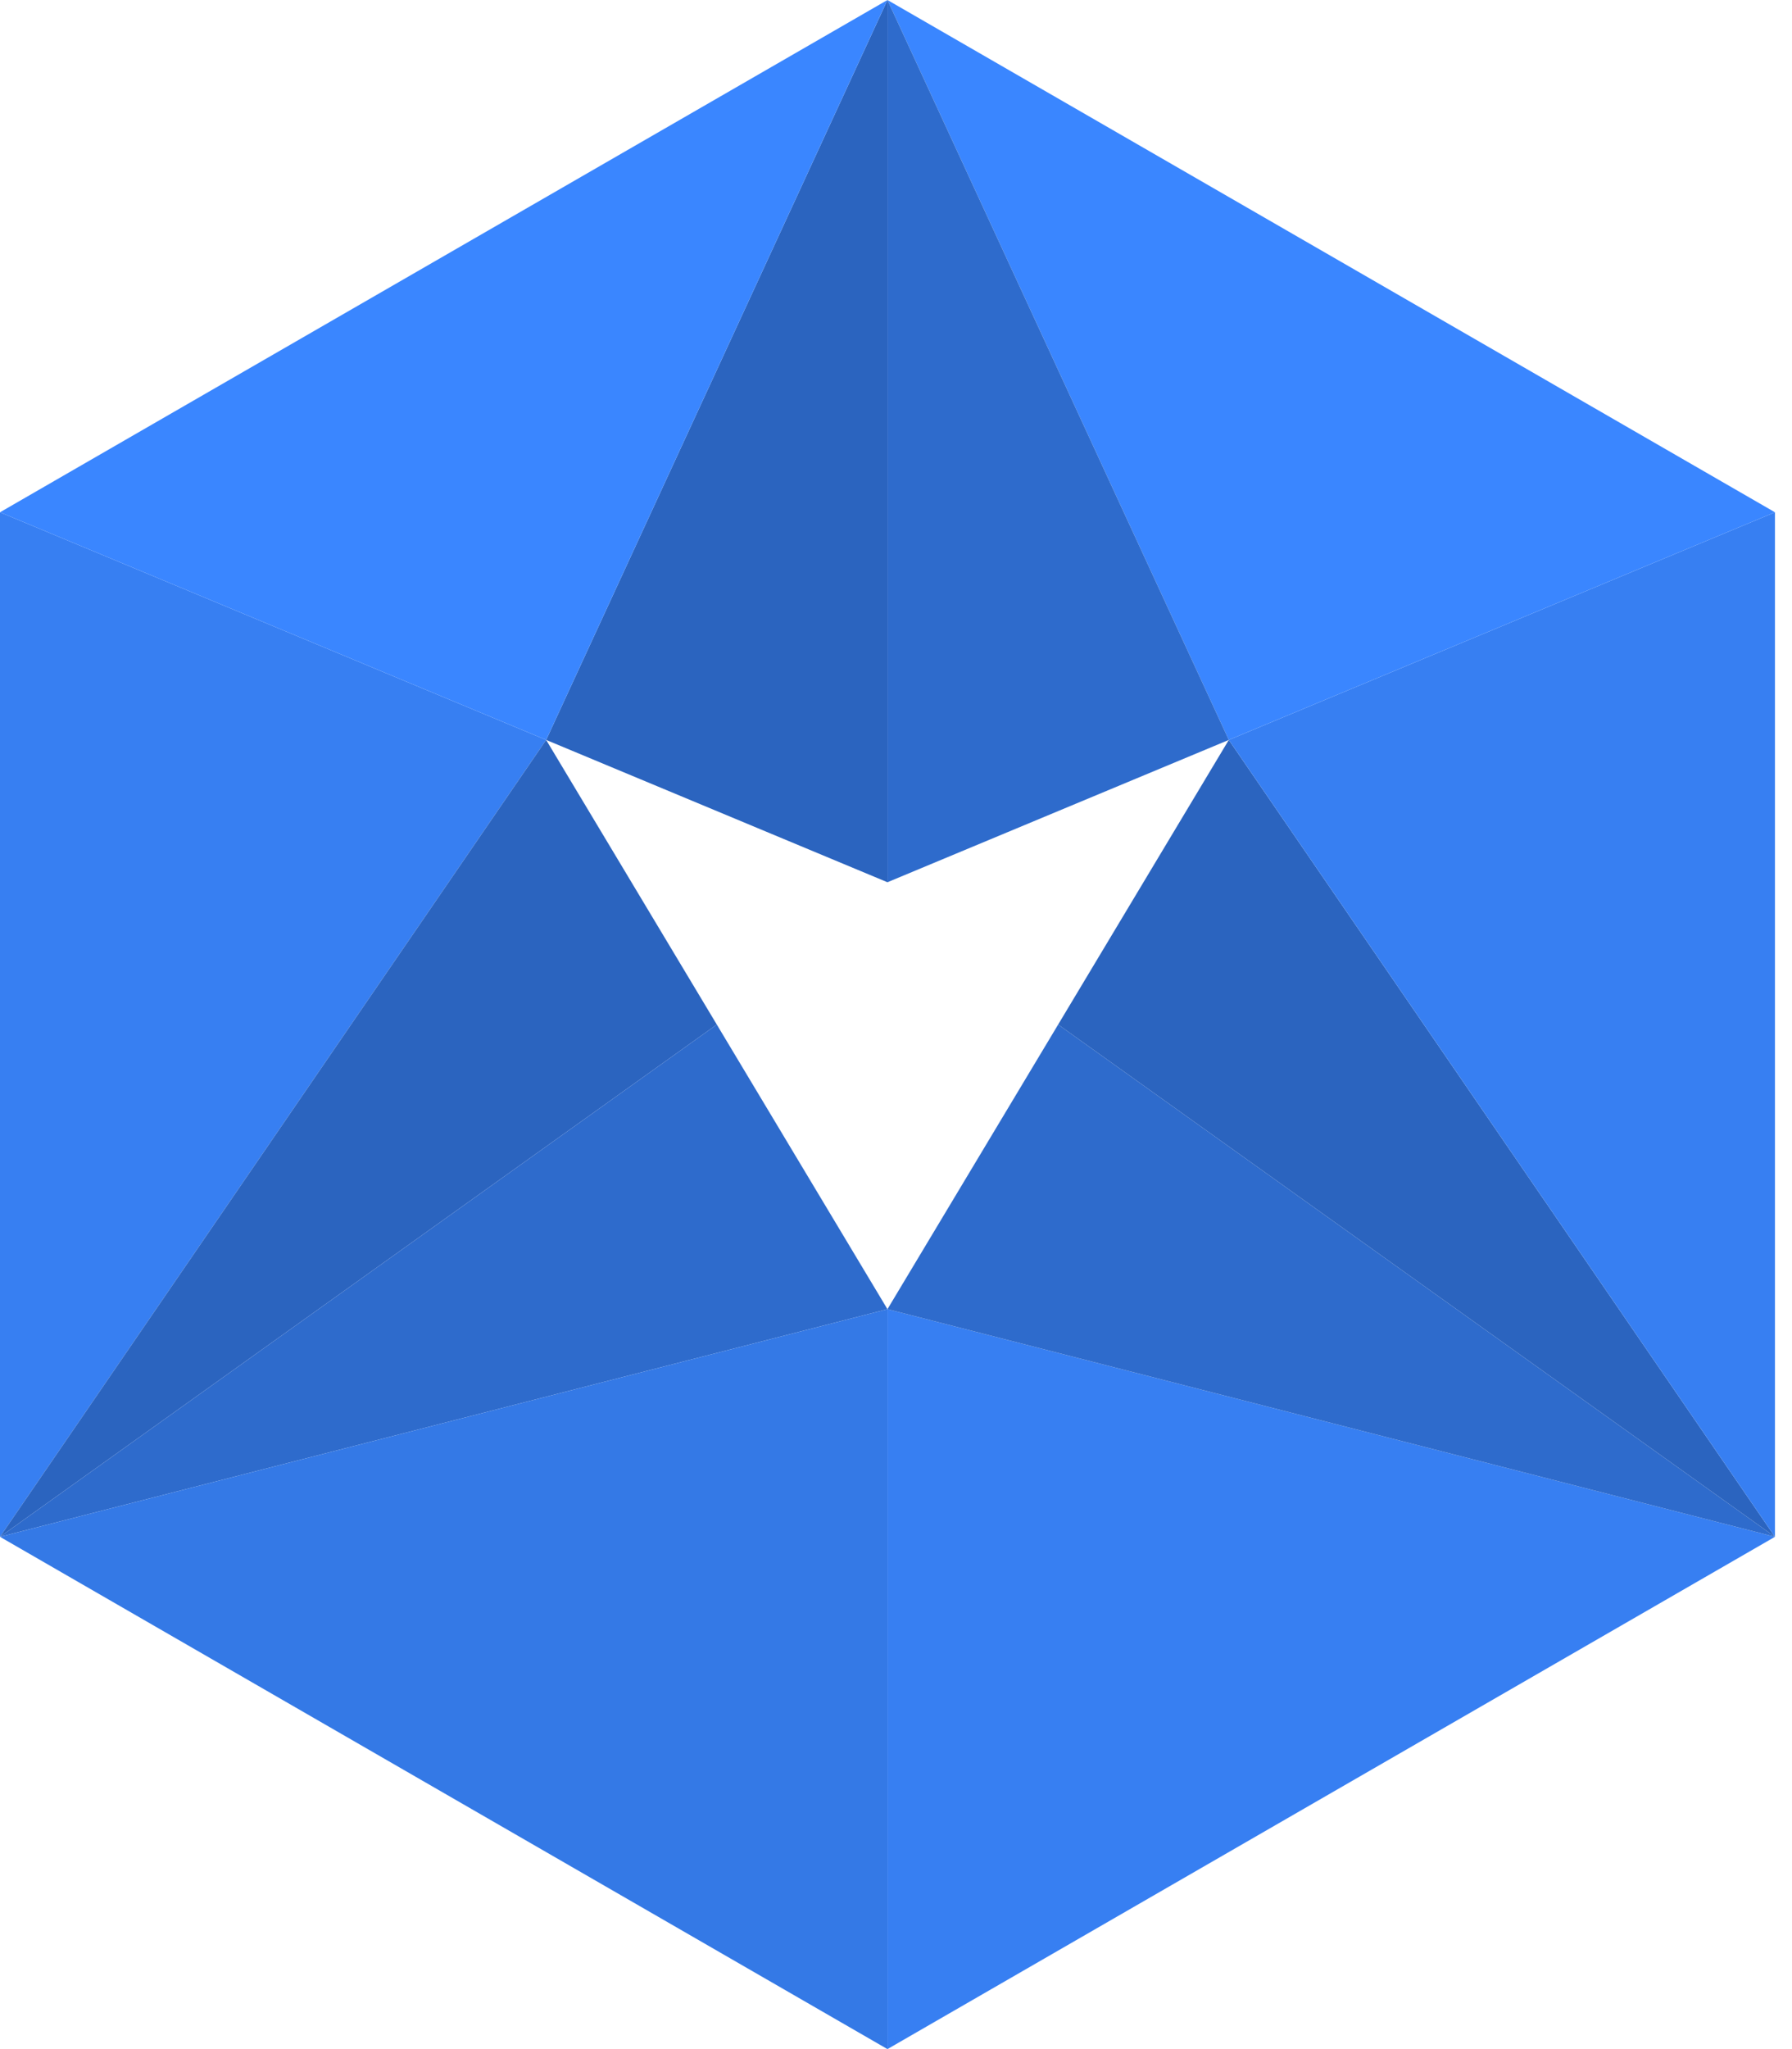 <?xml version="1.0" encoding="utf-8"?>
<svg xmlns="http://www.w3.org/2000/svg" fill="none" height="100%" overflow="visible" preserveAspectRatio="none" style="display: block;" viewBox="0 0 35 40" width="100%">
<g id="Vector">
<path d="M0 10V30L10.667 14.444L0 10Z" fill="#377FF2"/>
<path d="M10.667 14.444L0 30L14 20L10.667 14.444Z" fill="#2B64BF"/>
<path d="M17.333 25.556L14 20L0 30L17.333 25.556Z" fill="#2E6BCC"/>
<path d="M0 30L17.333 40V25.556L0 30Z" fill="#3479E6"/>
<path d="M17.333 40L34.667 30L17.333 25.556V40Z" fill="#377FF2"/>
<path d="M34.667 30L17.333 25.556L20.667 20L34.667 30Z" fill="#2E6BCC"/>
<path d="M24 14.444L20.667 20L34.667 30L24 14.444Z" fill="#2B64BF"/>
<path d="M34.667 30V10L24 14.444L34.667 30Z" fill="#377FF2"/>
<path d="M34.667 10L17.333 0L24 14.444L34.667 10Z" fill="#3A86FF"/>
<path d="M17.333 17.222L24 14.444L17.333 0V17.222Z" fill="#2E6BCC"/>
<path d="M10.667 14.444L17.333 17.222V0L10.667 14.444Z" fill="#2B64BF"/>
<path d="M17.333 0L0 10L10.667 14.444L17.333 0Z" fill="#3A86FF"/>
</g>
</svg>